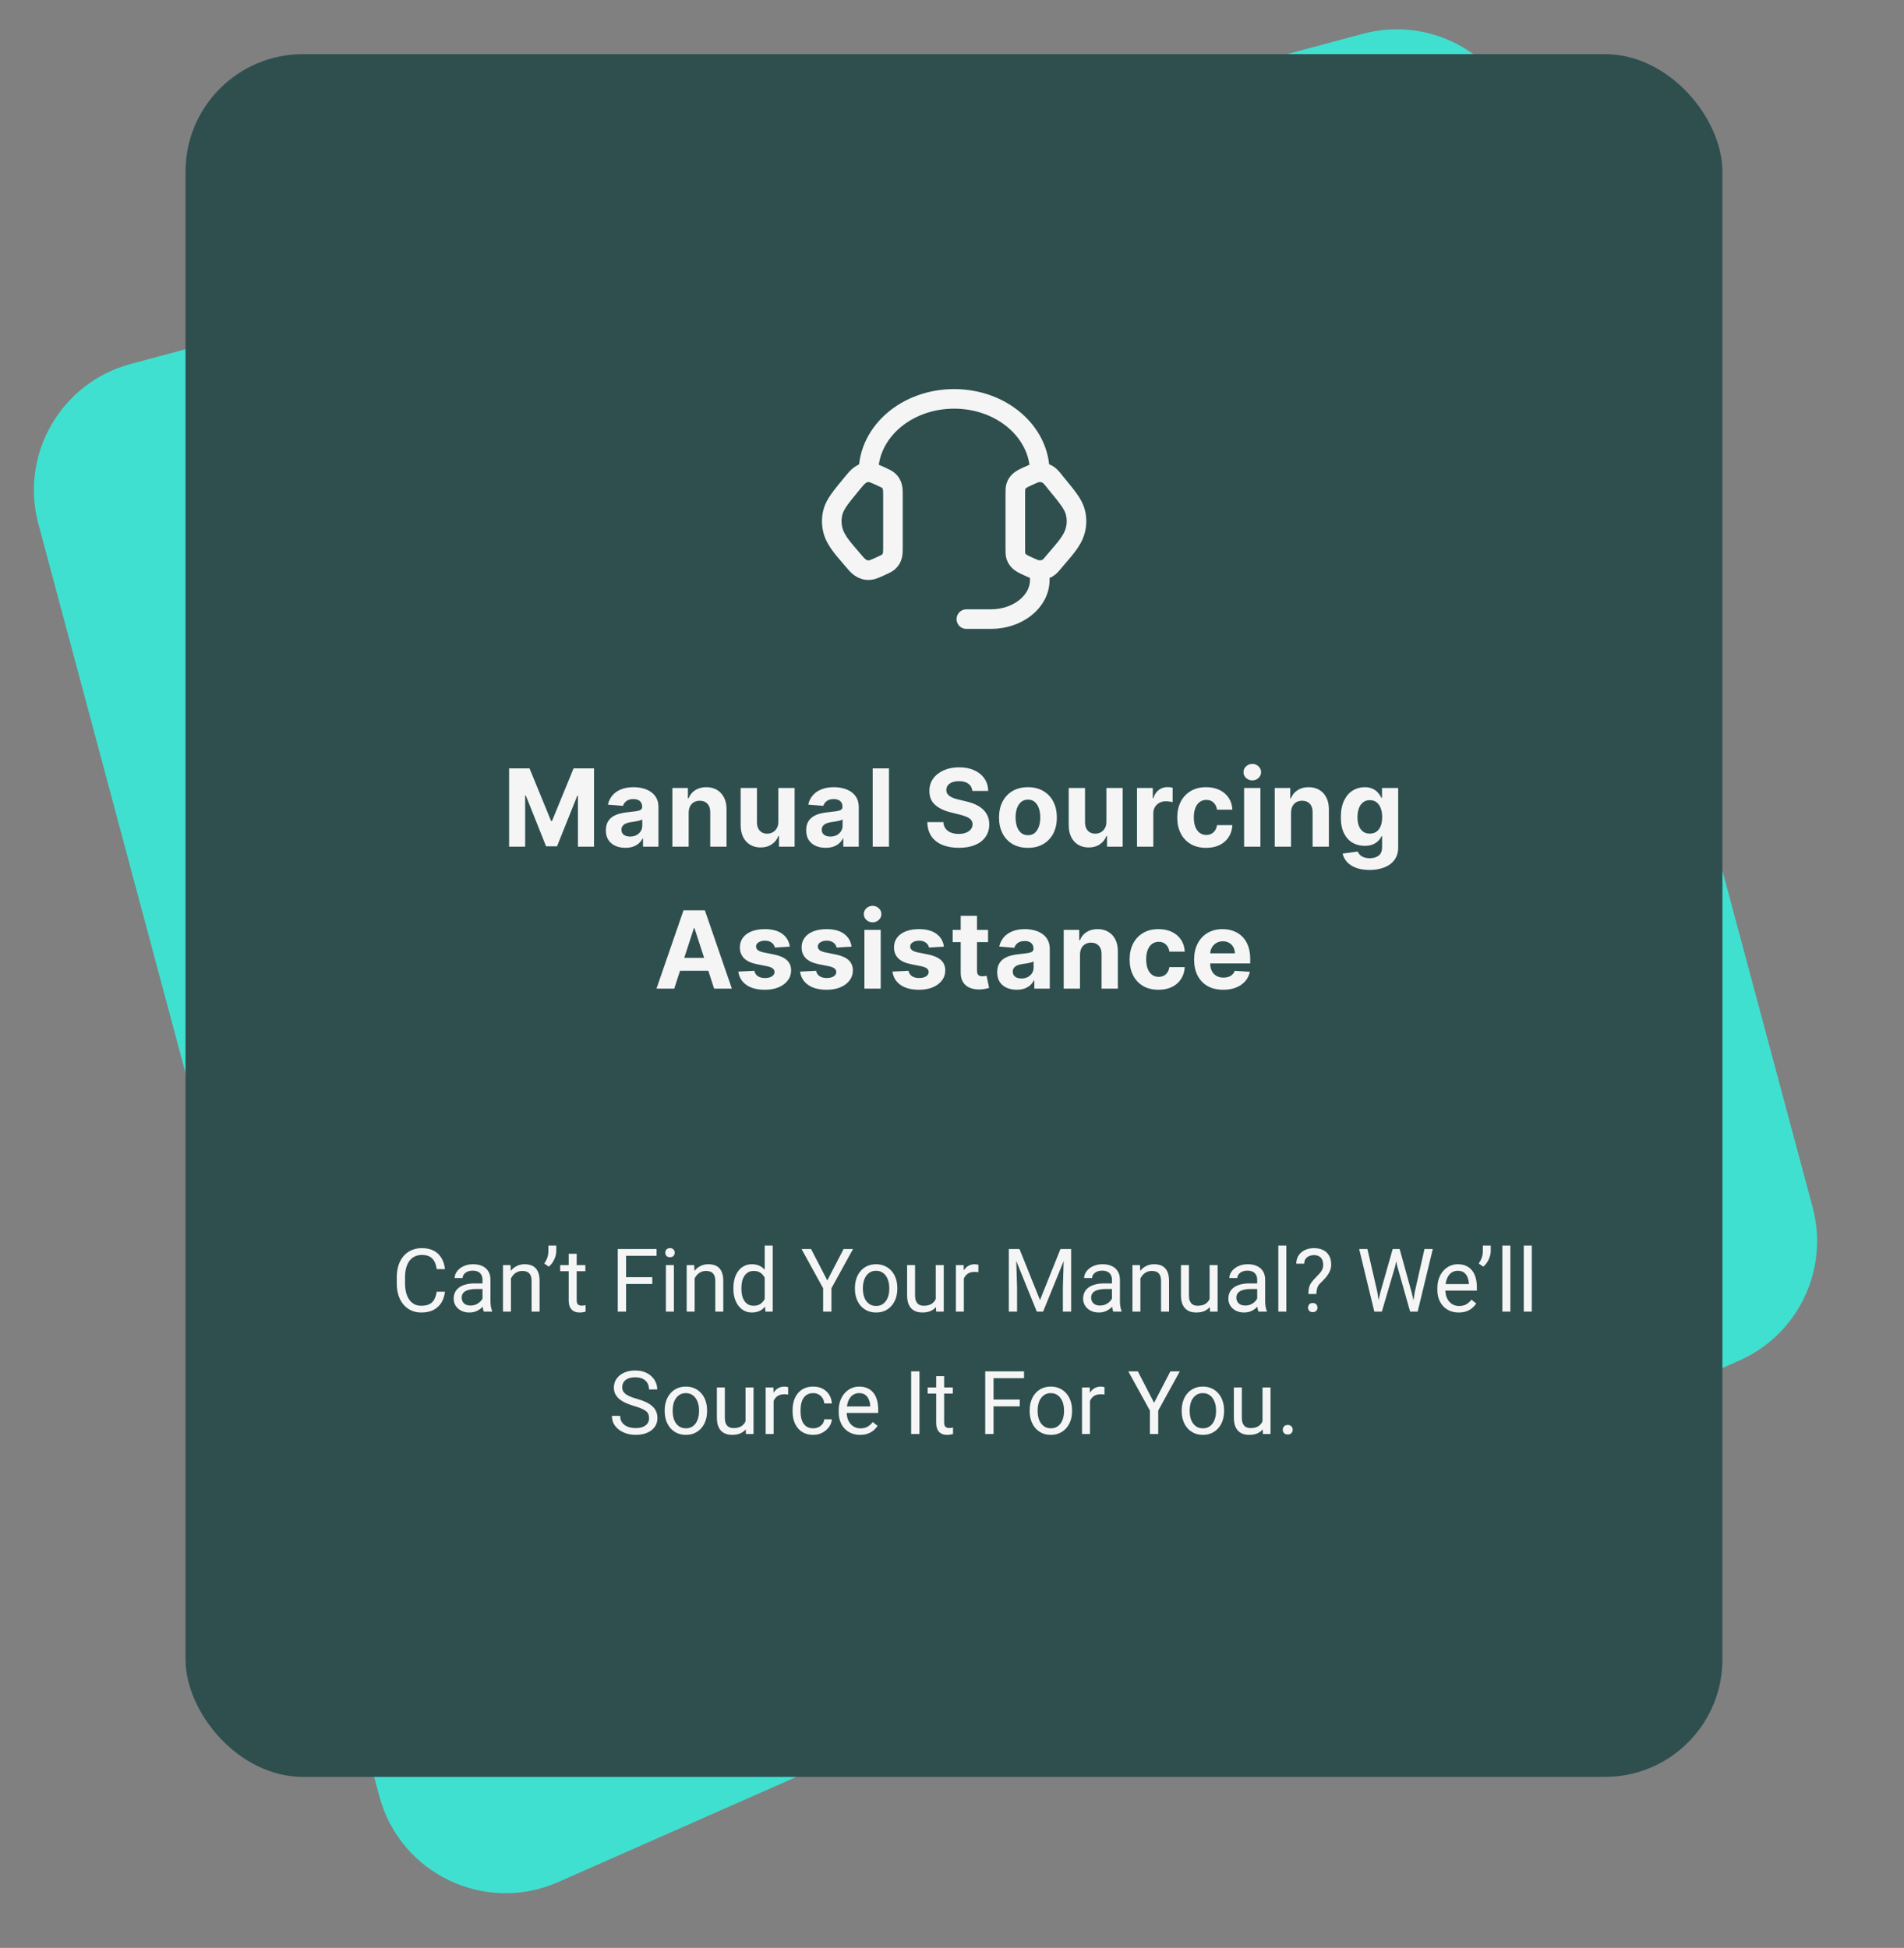 <svg width="389" height="398" viewBox="0 0 389 398" fill="none" xmlns="http://www.w3.org/2000/svg">
<rect x="0" y="0" width="389" height="398" fill="#808080" stroke="none"/>
<path d="M7.84 107.042C4.026 92.808 12.473 78.177 26.707 74.364L278.463 6.906C292.696 3.092 307.327 11.539 311.141 25.773L370.335 246.686C373.74 259.394 367.374 272.686 355.34 278L114.059 384.546C99.086 391.158 81.744 382.854 77.508 367.044L7.84 107.042Z" fill="#40E0D0"/>
<rect x="37.902" y="11.063" width="314" height="352" rx="24" fill="#2F4F4F"/>
<path d="M207.435 101.012C207.435 100.147 207.435 99.715 207.565 99.33C207.942 98.21 208.94 97.777 209.94 97.322C211.06 96.81 211.62 96.555 212.177 96.51C212.807 96.46 213.44 96.595 213.98 96.897C214.695 97.297 215.195 98.062 215.705 98.682C218.062 101.547 219.242 102.98 219.672 104.557C220.022 105.832 220.022 107.167 219.672 108.44C219.045 110.745 217.057 112.675 215.585 114.465C214.832 115.377 214.455 115.835 213.98 116.102C213.43 116.407 212.803 116.542 212.177 116.49C211.62 116.445 211.06 116.19 209.937 115.677C208.937 115.222 207.942 114.79 207.565 113.67C207.435 113.285 207.435 112.852 207.435 111.987V101.012ZM182.435 101.012C182.435 99.922 182.405 98.945 181.525 98.18C181.205 97.902 180.78 97.71 179.932 97.322C178.81 96.812 178.25 96.555 177.692 96.51C176.025 96.375 175.127 97.515 174.167 98.685C171.807 101.547 170.627 102.98 170.195 104.56C169.847 105.831 169.847 107.172 170.195 108.442C170.825 110.745 172.815 112.677 174.285 114.465C175.212 115.59 176.1 116.617 177.692 116.49C178.25 116.445 178.81 116.19 179.932 115.677C180.782 115.292 181.205 115.097 181.525 114.82C182.405 114.055 182.435 113.077 182.435 111.99V101.012Z" stroke="#F5F5F5" stroke-width="4" stroke-linecap="round" stroke-linejoin="round"/>
<path d="M177.435 96.5C177.435 88.215 185.27 81.5 194.935 81.5C204.6 81.5 212.435 88.215 212.435 96.5M212.435 116.5V118.5C212.435 122.917 207.96 126.5 202.435 126.5H197.435" stroke="#F5F5F5" stroke-width="4" stroke-linecap="round" stroke-linejoin="round"/>
<path d="M104.014 157H108.186L112.592 167.75H112.78L117.186 157H121.358V173H118.077V162.586H117.944L113.803 172.922H111.569L107.428 162.547H107.295V173H104.014V157ZM127.768 173.227C127.003 173.227 126.32 173.094 125.721 172.828C125.123 172.557 124.649 172.159 124.3 171.633C123.956 171.102 123.784 170.44 123.784 169.648C123.784 168.982 123.906 168.422 124.151 167.969C124.396 167.516 124.729 167.151 125.151 166.875C125.573 166.599 126.052 166.391 126.589 166.25C127.13 166.109 127.698 166.01 128.292 165.953C128.99 165.88 129.552 165.812 129.979 165.75C130.406 165.682 130.716 165.583 130.909 165.453C131.102 165.323 131.198 165.13 131.198 164.875V164.828C131.198 164.333 131.042 163.951 130.729 163.68C130.422 163.409 129.985 163.273 129.417 163.273C128.818 163.273 128.341 163.406 127.987 163.672C127.633 163.932 127.399 164.26 127.284 164.656L124.206 164.406C124.362 163.677 124.669 163.047 125.128 162.516C125.586 161.979 126.177 161.568 126.901 161.281C127.63 160.99 128.474 160.844 129.432 160.844C130.099 160.844 130.737 160.922 131.346 161.078C131.961 161.234 132.505 161.477 132.979 161.805C133.458 162.133 133.836 162.555 134.112 163.07C134.388 163.581 134.526 164.193 134.526 164.906V173H131.37V171.336H131.276C131.083 171.711 130.826 172.042 130.503 172.328C130.18 172.609 129.792 172.831 129.339 172.992C128.886 173.148 128.362 173.227 127.768 173.227ZM128.721 170.93C129.211 170.93 129.643 170.833 130.018 170.641C130.393 170.443 130.688 170.177 130.901 169.844C131.115 169.51 131.221 169.133 131.221 168.711V167.438C131.117 167.505 130.974 167.568 130.792 167.625C130.615 167.677 130.414 167.727 130.19 167.773C129.966 167.815 129.742 167.854 129.518 167.891C129.294 167.922 129.091 167.951 128.909 167.977C128.518 168.034 128.177 168.125 127.886 168.25C127.594 168.375 127.367 168.544 127.206 168.758C127.044 168.966 126.964 169.227 126.964 169.539C126.964 169.992 127.128 170.339 127.456 170.578C127.789 170.812 128.211 170.93 128.721 170.93ZM140.7 166.063V173H137.372V161H140.544V163.117H140.685C140.95 162.419 141.396 161.867 142.021 161.461C142.646 161.049 143.403 160.844 144.294 160.844C145.127 160.844 145.854 161.026 146.474 161.391C147.094 161.755 147.575 162.276 147.919 162.953C148.263 163.625 148.435 164.427 148.435 165.359V173H145.107V165.953C145.112 165.219 144.924 164.646 144.544 164.234C144.164 163.818 143.64 163.609 142.974 163.609C142.526 163.609 142.13 163.706 141.786 163.898C141.448 164.091 141.182 164.372 140.989 164.742C140.802 165.107 140.706 165.547 140.7 166.063ZM159.017 167.891V161H162.345V173H159.15V170.82H159.025C158.754 171.523 158.304 172.089 157.673 172.516C157.048 172.943 156.285 173.156 155.384 173.156C154.582 173.156 153.876 172.974 153.267 172.609C152.658 172.245 152.181 171.727 151.837 171.055C151.499 170.383 151.327 169.578 151.322 168.641V161H154.65V168.047C154.655 168.755 154.845 169.315 155.22 169.727C155.595 170.138 156.098 170.344 156.728 170.344C157.129 170.344 157.504 170.253 157.853 170.07C158.202 169.883 158.483 169.607 158.697 169.242C158.916 168.878 159.022 168.427 159.017 167.891ZM168.693 173.227C167.928 173.227 167.245 173.094 166.646 172.828C166.047 172.557 165.573 172.159 165.224 171.633C164.881 171.102 164.709 170.44 164.709 169.648C164.709 168.982 164.831 168.422 165.076 167.969C165.321 167.516 165.654 167.151 166.076 166.875C166.498 166.599 166.977 166.391 167.513 166.25C168.055 166.109 168.623 166.01 169.217 165.953C169.915 165.88 170.477 165.812 170.904 165.75C171.331 165.682 171.641 165.583 171.834 165.453C172.027 165.323 172.123 165.13 172.123 164.875V164.828C172.123 164.333 171.967 163.951 171.654 163.68C171.347 163.409 170.909 163.273 170.342 163.273C169.743 163.273 169.266 163.406 168.912 163.672C168.558 163.932 168.323 164.26 168.209 164.656L165.131 164.406C165.287 163.677 165.594 163.047 166.053 162.516C166.511 161.979 167.102 161.568 167.826 161.281C168.555 160.99 169.399 160.844 170.357 160.844C171.024 160.844 171.662 160.922 172.271 161.078C172.886 161.234 173.43 161.477 173.904 161.805C174.383 162.133 174.761 162.555 175.037 163.07C175.313 163.581 175.451 164.193 175.451 164.906V173H172.295V171.336H172.201C172.008 171.711 171.75 172.042 171.428 172.328C171.105 172.609 170.717 172.831 170.263 172.992C169.81 173.148 169.287 173.227 168.693 173.227ZM169.646 170.93C170.136 170.93 170.568 170.833 170.943 170.641C171.318 170.443 171.612 170.177 171.826 169.844C172.04 169.51 172.146 169.133 172.146 168.711V167.438C172.042 167.505 171.899 167.568 171.717 167.625C171.54 167.677 171.339 167.727 171.115 167.773C170.891 167.815 170.667 167.854 170.443 167.891C170.219 167.922 170.016 167.951 169.834 167.977C169.443 168.034 169.102 168.125 168.81 168.25C168.519 168.375 168.292 168.544 168.131 168.758C167.969 168.966 167.888 169.227 167.888 169.539C167.888 169.992 168.053 170.339 168.381 170.578C168.714 170.812 169.136 170.93 169.646 170.93ZM181.625 157V173H178.297V157H181.625ZM198.653 161.602C198.591 160.971 198.322 160.482 197.848 160.133C197.375 159.784 196.731 159.609 195.919 159.609C195.367 159.609 194.901 159.687 194.52 159.844C194.14 159.995 193.848 160.206 193.645 160.477C193.447 160.747 193.348 161.055 193.348 161.398C193.338 161.685 193.398 161.935 193.528 162.148C193.664 162.362 193.848 162.547 194.083 162.703C194.317 162.854 194.588 162.987 194.895 163.102C195.203 163.211 195.531 163.305 195.88 163.383L197.317 163.727C198.015 163.883 198.656 164.091 199.239 164.352C199.822 164.612 200.328 164.932 200.755 165.312C201.182 165.693 201.513 166.141 201.747 166.656C201.986 167.172 202.109 167.763 202.114 168.43C202.109 169.409 201.859 170.258 201.364 170.977C200.875 171.69 200.166 172.245 199.239 172.641C198.317 173.031 197.205 173.227 195.903 173.227C194.611 173.227 193.486 173.029 192.528 172.633C191.575 172.237 190.83 171.651 190.294 170.875C189.763 170.094 189.484 169.128 189.458 167.977H192.731C192.768 168.513 192.921 168.961 193.192 169.32C193.468 169.674 193.835 169.943 194.294 170.125C194.757 170.302 195.281 170.391 195.864 170.391C196.437 170.391 196.934 170.307 197.356 170.141C197.783 169.974 198.114 169.742 198.348 169.445C198.583 169.148 198.7 168.807 198.7 168.422C198.7 168.062 198.593 167.76 198.38 167.516C198.171 167.271 197.864 167.062 197.458 166.891C197.057 166.719 196.565 166.562 195.981 166.422L194.239 165.984C192.89 165.656 191.825 165.143 191.044 164.445C190.263 163.747 189.875 162.807 189.88 161.625C189.875 160.656 190.132 159.81 190.653 159.086C191.179 158.362 191.901 157.797 192.817 157.391C193.734 156.984 194.776 156.781 195.942 156.781C197.13 156.781 198.166 156.984 199.052 157.391C199.942 157.797 200.635 158.362 201.13 159.086C201.625 159.81 201.88 160.648 201.895 161.602H198.653ZM210.013 173.234C208.799 173.234 207.75 172.977 206.864 172.461C205.984 171.94 205.305 171.216 204.825 170.289C204.346 169.357 204.107 168.276 204.107 167.047C204.107 165.807 204.346 164.724 204.825 163.797C205.305 162.865 205.984 162.141 206.864 161.625C207.75 161.104 208.799 160.844 210.013 160.844C211.226 160.844 212.273 161.104 213.153 161.625C214.039 162.141 214.721 162.865 215.2 163.797C215.68 164.724 215.919 165.807 215.919 167.047C215.919 168.276 215.68 169.357 215.2 170.289C214.721 171.216 214.039 171.94 213.153 172.461C212.273 172.977 211.226 173.234 210.013 173.234ZM210.028 170.656C210.581 170.656 211.041 170.5 211.411 170.188C211.781 169.87 212.06 169.437 212.247 168.891C212.44 168.344 212.536 167.721 212.536 167.023C212.536 166.326 212.44 165.703 212.247 165.156C212.06 164.609 211.781 164.177 211.411 163.859C211.041 163.542 210.581 163.383 210.028 163.383C209.471 163.383 209.002 163.542 208.622 163.859C208.247 164.177 207.963 164.609 207.771 165.156C207.583 165.703 207.489 166.326 207.489 167.023C207.489 167.721 207.583 168.344 207.771 168.891C207.963 169.437 208.247 169.87 208.622 170.188C209.002 170.5 209.471 170.656 210.028 170.656ZM226.042 167.891V161H229.371V173H226.175V170.82H226.05C225.779 171.523 225.329 172.089 224.699 172.516C224.074 172.943 223.311 173.156 222.41 173.156C221.608 173.156 220.902 172.974 220.292 172.609C219.683 172.245 219.207 171.727 218.863 171.055C218.524 170.383 218.352 169.578 218.347 168.641V161H221.675V168.047C221.681 168.755 221.871 169.315 222.246 169.727C222.621 170.138 223.123 170.344 223.753 170.344C224.154 170.344 224.529 170.253 224.878 170.07C225.227 169.883 225.509 169.607 225.722 169.242C225.941 168.878 226.048 168.427 226.042 167.891ZM232.297 173V161H235.523V163.094H235.648C235.867 162.349 236.234 161.786 236.75 161.406C237.265 161.021 237.859 160.828 238.531 160.828C238.698 160.828 238.877 160.839 239.07 160.859C239.263 160.88 239.432 160.909 239.578 160.945V163.898C239.422 163.852 239.206 163.81 238.93 163.773C238.653 163.737 238.401 163.719 238.172 163.719C237.682 163.719 237.245 163.826 236.859 164.039C236.479 164.247 236.177 164.539 235.953 164.914C235.734 165.289 235.625 165.721 235.625 166.211V173H232.297ZM246.426 173.234C245.197 173.234 244.14 172.974 243.254 172.453C242.374 171.927 241.697 171.198 241.223 170.266C240.754 169.333 240.52 168.26 240.52 167.047C240.52 165.818 240.757 164.74 241.231 163.812C241.71 162.88 242.39 162.154 243.27 161.633C244.15 161.107 245.197 160.844 246.41 160.844C247.457 160.844 248.374 161.034 249.16 161.414C249.947 161.794 250.569 162.328 251.028 163.016C251.486 163.703 251.738 164.51 251.785 165.438H248.645C248.556 164.839 248.322 164.357 247.942 163.992C247.567 163.622 247.074 163.437 246.465 163.437C245.949 163.437 245.499 163.578 245.113 163.859C244.733 164.135 244.436 164.539 244.223 165.07C244.009 165.602 243.903 166.245 243.903 167C243.903 167.766 244.007 168.417 244.215 168.953C244.429 169.49 244.728 169.898 245.113 170.18C245.499 170.461 245.949 170.602 246.465 170.602C246.845 170.602 247.186 170.523 247.488 170.367C247.796 170.211 248.048 169.984 248.246 169.687C248.449 169.385 248.582 169.023 248.645 168.602H251.785C251.733 169.518 251.483 170.326 251.035 171.023C250.593 171.716 249.981 172.258 249.199 172.648C248.418 173.039 247.494 173.234 246.426 173.234ZM254.18 173V161H257.508V173H254.18ZM255.852 159.453C255.357 159.453 254.933 159.289 254.579 158.961C254.23 158.628 254.055 158.229 254.055 157.766C254.055 157.307 254.23 156.914 254.579 156.586C254.933 156.253 255.357 156.086 255.852 156.086C256.347 156.086 256.769 156.253 257.118 156.586C257.472 156.914 257.649 157.307 257.649 157.766C257.649 158.229 257.472 158.628 257.118 158.961C256.769 159.289 256.347 159.453 255.852 159.453ZM263.766 166.063V173H260.438V161H263.61V163.117H263.751C264.016 162.419 264.462 161.867 265.087 161.461C265.712 161.049 266.47 160.844 267.36 160.844C268.194 160.844 268.92 161.026 269.54 161.391C270.16 161.755 270.641 162.276 270.985 162.953C271.329 163.625 271.501 164.427 271.501 165.359V173H268.173V165.953C268.178 165.219 267.99 164.646 267.61 164.234C267.23 163.818 266.707 163.609 266.04 163.609C265.592 163.609 265.196 163.706 264.852 163.898C264.514 164.091 264.248 164.372 264.056 164.742C263.868 165.107 263.772 165.547 263.766 166.063ZM279.794 177.75C278.716 177.75 277.792 177.602 277.021 177.305C276.255 177.013 275.646 176.615 275.193 176.109C274.739 175.604 274.445 175.036 274.31 174.406L277.388 173.992C277.482 174.232 277.63 174.456 277.833 174.664C278.036 174.872 278.305 175.039 278.638 175.164C278.976 175.294 279.388 175.359 279.872 175.359C280.596 175.359 281.193 175.182 281.661 174.828C282.135 174.479 282.372 173.893 282.372 173.07V170.875H282.232C282.086 171.208 281.867 171.523 281.575 171.82C281.284 172.117 280.909 172.359 280.45 172.547C279.992 172.734 279.445 172.828 278.81 172.828C277.909 172.828 277.088 172.62 276.349 172.203C275.614 171.781 275.029 171.138 274.591 170.273C274.159 169.404 273.943 168.305 273.943 166.977C273.943 165.617 274.164 164.482 274.607 163.57C275.049 162.659 275.638 161.977 276.372 161.523C277.112 161.07 277.922 160.844 278.802 160.844C279.474 160.844 280.036 160.958 280.489 161.188C280.943 161.411 281.307 161.693 281.583 162.031C281.864 162.365 282.081 162.693 282.232 163.016H282.357V161H285.661V173.117C285.661 174.138 285.411 174.992 284.911 175.68C284.411 176.367 283.719 176.883 282.833 177.227C281.953 177.576 280.94 177.75 279.794 177.75ZM279.864 170.328C280.401 170.328 280.854 170.195 281.224 169.93C281.599 169.659 281.885 169.273 282.083 168.773C282.286 168.268 282.388 167.664 282.388 166.961C282.388 166.258 282.289 165.648 282.091 165.133C281.893 164.612 281.607 164.208 281.232 163.922C280.857 163.635 280.401 163.492 279.864 163.492C279.318 163.492 278.857 163.641 278.482 163.937C278.107 164.229 277.823 164.635 277.63 165.156C277.437 165.677 277.341 166.279 277.341 166.961C277.341 167.654 277.437 168.253 277.63 168.758C277.828 169.258 278.112 169.646 278.482 169.922C278.857 170.193 279.318 170.328 279.864 170.328ZM137.749 202H134.124L139.648 186H144.007L149.523 202H145.898L141.89 189.656H141.765L137.749 202ZM137.523 195.711H146.085V198.352H137.523V195.711ZM161.355 193.422L158.308 193.609C158.256 193.349 158.144 193.115 157.972 192.906C157.801 192.693 157.574 192.523 157.293 192.398C157.017 192.268 156.686 192.203 156.301 192.203C155.785 192.203 155.35 192.312 154.996 192.531C154.642 192.745 154.465 193.031 154.465 193.391C154.465 193.677 154.579 193.919 154.808 194.117C155.038 194.315 155.431 194.474 155.988 194.594L158.16 195.031C159.327 195.271 160.196 195.656 160.769 196.187C161.342 196.719 161.629 197.417 161.629 198.281C161.629 199.068 161.397 199.758 160.933 200.352C160.475 200.945 159.845 201.409 159.043 201.742C158.246 202.07 157.327 202.234 156.285 202.234C154.696 202.234 153.431 201.904 152.488 201.242C151.551 200.576 151.001 199.669 150.84 198.523L154.113 198.352C154.212 198.836 154.452 199.206 154.832 199.461C155.212 199.711 155.699 199.836 156.293 199.836C156.876 199.836 157.345 199.724 157.699 199.5C158.058 199.271 158.241 198.977 158.246 198.617C158.241 198.315 158.113 198.068 157.863 197.875C157.613 197.677 157.228 197.526 156.707 197.422L154.629 197.008C153.457 196.773 152.584 196.367 152.012 195.789C151.444 195.211 151.16 194.474 151.16 193.578C151.16 192.807 151.368 192.143 151.785 191.586C152.207 191.029 152.798 190.599 153.558 190.297C154.324 189.995 155.22 189.844 156.246 189.844C157.762 189.844 158.954 190.164 159.824 190.805C160.699 191.445 161.209 192.318 161.355 193.422ZM173.973 193.422L170.926 193.609C170.874 193.349 170.762 193.115 170.59 192.906C170.418 192.693 170.192 192.523 169.91 192.398C169.634 192.268 169.304 192.203 168.918 192.203C168.402 192.203 167.968 192.312 167.613 192.531C167.259 192.745 167.082 193.031 167.082 193.391C167.082 193.677 167.197 193.919 167.426 194.117C167.655 194.315 168.048 194.474 168.606 194.594L170.777 195.031C171.944 195.271 172.814 195.656 173.387 196.187C173.96 196.719 174.246 197.417 174.246 198.281C174.246 199.068 174.014 199.758 173.551 200.352C173.093 200.945 172.462 201.409 171.66 201.742C170.863 202.07 169.944 202.234 168.902 202.234C167.314 202.234 166.048 201.904 165.106 201.242C164.168 200.576 163.619 199.669 163.457 198.523L166.731 198.352C166.83 198.836 167.069 199.206 167.449 199.461C167.83 199.711 168.317 199.836 168.91 199.836C169.494 199.836 169.962 199.724 170.317 199.5C170.676 199.271 170.858 198.977 170.863 198.617C170.858 198.315 170.731 198.068 170.481 197.875C170.231 197.677 169.845 197.526 169.324 197.422L167.246 197.008C166.074 196.773 165.202 196.367 164.629 195.789C164.061 195.211 163.777 194.474 163.777 193.578C163.777 192.807 163.986 192.143 164.402 191.586C164.824 191.029 165.416 190.599 166.176 190.297C166.942 189.995 167.837 189.844 168.863 189.844C170.379 189.844 171.572 190.164 172.442 190.805C173.317 191.445 173.827 192.318 173.973 193.422ZM176.606 202V190H179.934V202H176.606ZM178.278 188.453C177.783 188.453 177.359 188.289 177.004 187.961C176.655 187.628 176.481 187.229 176.481 186.766C176.481 186.307 176.655 185.914 177.004 185.586C177.359 185.253 177.783 185.086 178.278 185.086C178.773 185.086 179.194 185.253 179.543 185.586C179.898 185.914 180.075 186.307 180.075 186.766C180.075 187.229 179.898 187.628 179.543 187.961C179.194 188.289 178.773 188.453 178.278 188.453ZM192.848 193.422L189.802 193.609C189.75 193.349 189.638 193.115 189.466 192.906C189.294 192.693 189.067 192.523 188.786 192.398C188.51 192.268 188.179 192.203 187.794 192.203C187.278 192.203 186.843 192.312 186.489 192.531C186.135 192.745 185.958 193.031 185.958 193.391C185.958 193.677 186.072 193.919 186.302 194.117C186.531 194.315 186.924 194.474 187.481 194.594L189.653 195.031C190.82 195.271 191.69 195.656 192.263 196.187C192.835 196.719 193.122 197.417 193.122 198.281C193.122 199.068 192.89 199.758 192.427 200.352C191.968 200.945 191.338 201.409 190.536 201.742C189.739 202.07 188.82 202.234 187.778 202.234C186.19 202.234 184.924 201.904 183.981 201.242C183.044 200.576 182.494 199.669 182.333 198.523L185.606 198.352C185.705 198.836 185.945 199.206 186.325 199.461C186.705 199.711 187.192 199.836 187.786 199.836C188.369 199.836 188.838 199.724 189.192 199.5C189.552 199.271 189.734 198.977 189.739 198.617C189.734 198.315 189.606 198.068 189.356 197.875C189.106 197.677 188.721 197.526 188.2 197.422L186.122 197.008C184.95 196.773 184.078 196.367 183.505 195.789C182.937 195.211 182.653 194.474 182.653 193.578C182.653 192.807 182.861 192.143 183.278 191.586C183.7 191.029 184.291 190.599 185.052 190.297C185.817 189.995 186.713 189.844 187.739 189.844C189.255 189.844 190.447 190.164 191.317 190.805C192.192 191.445 192.703 192.318 192.848 193.422ZM201.864 190V192.5H194.638V190H201.864ZM196.278 187.125H199.607V198.312C199.607 198.62 199.653 198.859 199.747 199.031C199.841 199.198 199.971 199.315 200.138 199.383C200.31 199.451 200.508 199.484 200.732 199.484C200.888 199.484 201.044 199.471 201.2 199.445C201.357 199.414 201.476 199.391 201.56 199.375L202.083 201.852C201.916 201.904 201.682 201.964 201.38 202.031C201.078 202.104 200.711 202.148 200.278 202.164C199.476 202.195 198.773 202.089 198.169 201.844C197.57 201.599 197.104 201.219 196.771 200.703C196.437 200.187 196.273 199.536 196.278 198.75V187.125ZM207.718 202.227C206.953 202.227 206.27 202.094 205.671 201.828C205.072 201.557 204.598 201.159 204.25 200.633C203.906 200.102 203.734 199.44 203.734 198.648C203.734 197.982 203.856 197.422 204.101 196.969C204.346 196.516 204.679 196.151 205.101 195.875C205.523 195.599 206.002 195.391 206.539 195.25C207.08 195.109 207.648 195.01 208.242 194.953C208.94 194.88 209.502 194.812 209.929 194.75C210.356 194.682 210.666 194.583 210.859 194.453C211.052 194.323 211.148 194.13 211.148 193.875V193.828C211.148 193.333 210.992 192.951 210.679 192.68C210.372 192.409 209.934 192.273 209.367 192.273C208.768 192.273 208.291 192.406 207.937 192.672C207.583 192.932 207.348 193.26 207.234 193.656L204.156 193.406C204.312 192.677 204.619 192.047 205.078 191.516C205.536 190.979 206.127 190.568 206.851 190.281C207.58 189.99 208.424 189.844 209.382 189.844C210.049 189.844 210.687 189.922 211.296 190.078C211.911 190.234 212.455 190.477 212.929 190.805C213.408 191.133 213.786 191.555 214.062 192.07C214.338 192.581 214.476 193.193 214.476 193.906V202H211.32V200.336H211.226C211.033 200.711 210.776 201.042 210.453 201.328C210.13 201.609 209.742 201.831 209.289 201.992C208.835 202.148 208.312 202.227 207.718 202.227ZM208.671 199.93C209.161 199.93 209.593 199.833 209.968 199.641C210.343 199.443 210.638 199.177 210.851 198.844C211.065 198.51 211.171 198.133 211.171 197.711V196.438C211.067 196.505 210.924 196.568 210.742 196.625C210.565 196.677 210.364 196.727 210.14 196.773C209.916 196.815 209.692 196.854 209.468 196.891C209.244 196.922 209.041 196.951 208.859 196.977C208.468 197.034 208.127 197.125 207.835 197.25C207.544 197.375 207.317 197.544 207.156 197.758C206.994 197.966 206.914 198.227 206.914 198.539C206.914 198.992 207.078 199.339 207.406 199.578C207.739 199.812 208.161 199.93 208.671 199.93ZM220.65 195.063V202H217.322V190H220.494V192.117H220.635C220.9 191.419 221.346 190.867 221.971 190.461C222.596 190.049 223.353 189.844 224.244 189.844C225.077 189.844 225.804 190.026 226.424 190.391C227.043 190.755 227.525 191.276 227.869 191.953C228.213 192.625 228.385 193.427 228.385 194.359V202H225.056V194.953C225.062 194.219 224.874 193.646 224.494 193.234C224.114 192.818 223.59 192.609 222.924 192.609C222.476 192.609 222.08 192.706 221.736 192.898C221.398 193.091 221.132 193.372 220.939 193.742C220.752 194.107 220.655 194.547 220.65 195.063ZM236.694 202.234C235.464 202.234 234.407 201.974 233.522 201.453C232.641 200.927 231.964 200.198 231.49 199.266C231.022 198.333 230.787 197.26 230.787 196.047C230.787 194.818 231.024 193.74 231.498 192.812C231.977 191.88 232.657 191.154 233.537 190.633C234.417 190.107 235.464 189.844 236.678 189.844C237.725 189.844 238.641 190.034 239.428 190.414C240.214 190.794 240.837 191.328 241.295 192.016C241.753 192.703 242.006 193.51 242.053 194.438H238.912C238.824 193.839 238.589 193.357 238.209 192.992C237.834 192.622 237.342 192.437 236.733 192.437C236.217 192.437 235.766 192.578 235.381 192.859C235.001 193.135 234.704 193.539 234.49 194.07C234.277 194.602 234.17 195.245 234.17 196C234.17 196.766 234.274 197.417 234.483 197.953C234.696 198.49 234.996 198.898 235.381 199.18C235.766 199.461 236.217 199.602 236.733 199.602C237.113 199.602 237.454 199.523 237.756 199.367C238.063 199.211 238.316 198.984 238.514 198.687C238.717 198.385 238.85 198.023 238.912 197.602H242.053C242.001 198.518 241.751 199.326 241.303 200.023C240.86 200.716 240.248 201.258 239.467 201.648C238.686 202.039 237.761 202.234 236.694 202.234ZM249.917 202.234C248.682 202.234 247.62 201.984 246.729 201.484C245.844 200.979 245.161 200.266 244.682 199.344C244.203 198.417 243.963 197.32 243.963 196.055C243.963 194.82 244.203 193.737 244.682 192.805C245.161 191.872 245.836 191.146 246.706 190.625C247.581 190.104 248.607 189.844 249.784 189.844C250.575 189.844 251.312 189.971 251.995 190.227C252.682 190.477 253.281 190.854 253.792 191.359C254.307 191.865 254.708 192.5 254.995 193.266C255.281 194.026 255.424 194.917 255.424 195.937V196.852H245.292V194.789H252.292C252.292 194.31 252.187 193.885 251.979 193.516C251.771 193.146 251.482 192.857 251.112 192.648C250.747 192.435 250.323 192.328 249.838 192.328C249.333 192.328 248.885 192.445 248.495 192.68C248.109 192.909 247.807 193.219 247.588 193.609C247.37 193.995 247.258 194.424 247.252 194.898V196.859C247.252 197.453 247.362 197.966 247.581 198.398C247.805 198.831 248.12 199.164 248.526 199.398C248.932 199.633 249.414 199.75 249.971 199.75C250.341 199.75 250.68 199.698 250.987 199.594C251.294 199.49 251.557 199.333 251.776 199.125C251.995 198.917 252.161 198.661 252.276 198.359L255.354 198.562C255.198 199.302 254.877 199.948 254.393 200.5C253.914 201.047 253.294 201.474 252.534 201.781C251.778 202.083 250.906 202.234 249.917 202.234Z" fill="#F5F5F5"/>
<path d="M89.22 263.931H90.907C90.819 264.739 90.588 265.463 90.213 266.102C89.838 266.74 89.308 267.247 88.622 267.622C87.936 267.991 87.081 268.176 86.056 268.176C85.306 268.176 84.623 268.035 84.008 267.754C83.398 267.473 82.874 267.074 82.435 266.559C81.995 266.037 81.655 265.413 81.415 264.687C81.181 263.954 81.064 263.14 81.064 262.243V260.969C81.064 260.072 81.181 259.261 81.415 258.534C81.655 257.802 81.998 257.175 82.443 256.653C82.894 256.132 83.436 255.73 84.069 255.449C84.702 255.168 85.414 255.027 86.205 255.027C87.172 255.027 87.989 255.209 88.657 255.572C89.325 255.936 89.844 256.439 90.213 257.084C90.588 257.723 90.819 258.464 90.907 259.308H89.22C89.138 258.71 88.985 258.197 88.763 257.77C88.54 257.336 88.224 257.002 87.814 256.768C87.403 256.533 86.867 256.416 86.205 256.416C85.637 256.416 85.136 256.524 84.702 256.741C84.274 256.958 83.914 257.266 83.621 257.664C83.334 258.062 83.117 258.54 82.971 259.097C82.824 259.653 82.751 260.271 82.751 260.951V262.243C82.751 262.87 82.815 263.459 82.944 264.01C83.079 264.561 83.281 265.044 83.551 265.46C83.82 265.876 84.163 266.204 84.579 266.444C84.995 266.679 85.487 266.796 86.056 266.796C86.776 266.796 87.351 266.682 87.778 266.453C88.206 266.225 88.528 265.896 88.745 265.469C88.968 265.041 89.126 264.528 89.22 263.931ZM98.58 266.374V261.479C98.58 261.104 98.504 260.778 98.352 260.503C98.205 260.222 97.982 260.005 97.684 259.853C97.385 259.7 97.016 259.624 96.576 259.624C96.166 259.624 95.806 259.694 95.495 259.835C95.19 259.976 94.95 260.16 94.774 260.389C94.605 260.617 94.519 260.863 94.519 261.127H92.894C92.894 260.787 92.981 260.45 93.157 260.116C93.333 259.782 93.585 259.48 93.913 259.211C94.247 258.936 94.645 258.719 95.108 258.561C95.577 258.396 96.099 258.314 96.673 258.314C97.364 258.314 97.974 258.432 98.501 258.666C99.034 258.9 99.45 259.255 99.749 259.729C100.054 260.198 100.206 260.787 100.206 261.496V265.926C100.206 266.242 100.232 266.579 100.285 266.937C100.344 267.294 100.429 267.602 100.54 267.859V268H98.844C98.762 267.812 98.697 267.563 98.65 267.253C98.603 266.937 98.58 266.644 98.58 266.374ZM98.861 262.234L98.879 263.377H97.235C96.772 263.377 96.359 263.415 95.996 263.491C95.633 263.562 95.328 263.67 95.082 263.816C94.836 263.963 94.648 264.147 94.519 264.37C94.391 264.587 94.326 264.842 94.326 265.135C94.326 265.434 94.394 265.706 94.528 265.952C94.663 266.198 94.865 266.395 95.135 266.541C95.41 266.682 95.747 266.752 96.145 266.752C96.644 266.752 97.083 266.646 97.464 266.436C97.845 266.225 98.147 265.967 98.369 265.662C98.598 265.357 98.721 265.062 98.738 264.774L99.433 265.557C99.392 265.803 99.28 266.075 99.099 266.374C98.917 266.673 98.674 266.96 98.369 267.235C98.07 267.505 97.713 267.73 97.297 267.912C96.887 268.088 96.424 268.176 95.908 268.176C95.264 268.176 94.698 268.05 94.212 267.798C93.731 267.546 93.356 267.209 93.087 266.787C92.823 266.359 92.691 265.882 92.691 265.354C92.691 264.845 92.791 264.396 92.99 264.01C93.189 263.617 93.477 263.292 93.852 263.034C94.227 262.771 94.678 262.571 95.205 262.437C95.732 262.302 96.321 262.234 96.972 262.234H98.861ZM104.39 260.521V268H102.764V258.49H104.302L104.39 260.521ZM104.003 262.885L103.326 262.858C103.332 262.208 103.429 261.607 103.616 261.057C103.804 260.5 104.067 260.017 104.407 259.606C104.747 259.196 105.151 258.88 105.62 258.657C106.095 258.429 106.619 258.314 107.193 258.314C107.662 258.314 108.084 258.379 108.459 258.508C108.834 258.631 109.153 258.83 109.417 259.105C109.687 259.381 109.892 259.738 110.032 260.178C110.173 260.611 110.243 261.142 110.243 261.769V268H108.608V261.751C108.608 261.253 108.535 260.854 108.389 260.556C108.242 260.251 108.028 260.031 107.747 259.896C107.466 259.756 107.12 259.686 106.71 259.686C106.306 259.686 105.937 259.771 105.603 259.94C105.274 260.11 104.99 260.345 104.75 260.644C104.516 260.942 104.331 261.285 104.196 261.672C104.067 262.053 104.003 262.457 104.003 262.885ZM113.653 254.5V255.625C113.653 255.977 113.592 256.349 113.469 256.741C113.352 257.128 113.179 257.503 112.95 257.866C112.722 258.224 112.446 258.537 112.124 258.807L111.192 258.165C111.468 257.778 111.676 257.383 111.816 256.979C111.963 256.568 112.036 256.126 112.036 255.651V254.5H113.653ZM119.595 258.49V259.738H114.453V258.49H119.595ZM116.193 256.179H117.819V265.645C117.819 265.967 117.869 266.21 117.969 266.374C118.068 266.538 118.197 266.646 118.355 266.699C118.514 266.752 118.684 266.778 118.865 266.778C119 266.778 119.141 266.767 119.287 266.743C119.439 266.714 119.554 266.69 119.63 266.673L119.639 268C119.51 268.041 119.34 268.079 119.129 268.114C118.924 268.155 118.675 268.176 118.382 268.176C117.983 268.176 117.617 268.097 117.283 267.938C116.949 267.78 116.683 267.517 116.483 267.147C116.29 266.772 116.193 266.269 116.193 265.636V256.179ZM127.909 255.203V268H126.213V255.203H127.909ZM133.271 260.96V262.349H127.54V260.96H133.271ZM134.141 255.203V256.592H127.54V255.203H134.141ZM137.683 258.49V268H136.048V258.49H137.683ZM135.925 255.968C135.925 255.704 136.004 255.481 136.162 255.3C136.326 255.118 136.566 255.027 136.883 255.027C137.193 255.027 137.431 255.118 137.595 255.3C137.765 255.481 137.85 255.704 137.85 255.968C137.85 256.22 137.765 256.437 137.595 256.618C137.431 256.794 137.193 256.882 136.883 256.882C136.566 256.882 136.326 256.794 136.162 256.618C136.004 256.437 135.925 256.22 135.925 255.968ZM141.919 260.521V268H140.293V258.49H141.831L141.919 260.521ZM141.532 262.885L140.855 262.858C140.861 262.208 140.958 261.607 141.146 261.057C141.333 260.5 141.597 260.017 141.937 259.606C142.276 259.196 142.681 258.88 143.149 258.657C143.624 258.429 144.148 258.314 144.723 258.314C145.191 258.314 145.613 258.379 145.988 258.508C146.363 258.631 146.683 258.83 146.946 259.105C147.216 259.381 147.421 259.738 147.562 260.178C147.702 260.611 147.772 261.142 147.772 261.769V268H146.138V261.751C146.138 261.253 146.064 260.854 145.918 260.556C145.771 260.251 145.558 260.031 145.276 259.896C144.995 259.756 144.649 259.686 144.239 259.686C143.835 259.686 143.466 259.771 143.132 259.94C142.804 260.11 142.52 260.345 142.279 260.644C142.045 260.942 141.86 261.285 141.726 261.672C141.597 262.053 141.532 262.457 141.532 262.885ZM156.236 266.154V254.5H157.871V268H156.377L156.236 266.154ZM149.838 263.351V263.166C149.838 262.439 149.926 261.78 150.102 261.188C150.283 260.591 150.538 260.078 150.866 259.65C151.2 259.223 151.596 258.895 152.053 258.666C152.516 258.432 153.031 258.314 153.6 258.314C154.197 258.314 154.719 258.42 155.164 258.631C155.615 258.836 155.996 259.138 156.307 259.536C156.623 259.929 156.872 260.403 157.054 260.96C157.235 261.517 157.361 262.146 157.432 262.85V263.658C157.367 264.355 157.241 264.982 157.054 265.539C156.872 266.096 156.623 266.57 156.307 266.963C155.996 267.355 155.615 267.657 155.164 267.868C154.713 268.073 154.186 268.176 153.582 268.176C153.025 268.176 152.516 268.056 152.053 267.815C151.596 267.575 151.2 267.238 150.866 266.805C150.538 266.371 150.283 265.861 150.102 265.275C149.926 264.684 149.838 264.042 149.838 263.351ZM151.473 263.166V263.351C151.473 263.825 151.52 264.271 151.613 264.687C151.713 265.103 151.865 265.469 152.07 265.785C152.275 266.102 152.536 266.351 152.853 266.532C153.169 266.708 153.547 266.796 153.986 266.796C154.525 266.796 154.968 266.682 155.313 266.453C155.665 266.225 155.946 265.923 156.157 265.548C156.368 265.173 156.532 264.766 156.649 264.326V262.208C156.579 261.886 156.477 261.575 156.342 261.276C156.213 260.972 156.043 260.702 155.832 260.468C155.627 260.228 155.372 260.037 155.067 259.896C154.769 259.756 154.414 259.686 154.004 259.686C153.559 259.686 153.175 259.779 152.853 259.967C152.536 260.148 152.275 260.4 152.07 260.723C151.865 261.039 151.713 261.408 151.613 261.83C151.52 262.246 151.473 262.691 151.473 263.166ZM165.702 255.203L169.024 261.628L172.355 255.203H174.28L169.868 263.219V268H168.172V263.219L163.76 255.203H165.702ZM174.667 263.351V263.148C174.667 262.463 174.767 261.827 174.966 261.241C175.165 260.649 175.452 260.137 175.827 259.703C176.202 259.264 176.656 258.924 177.189 258.684C177.723 258.438 178.32 258.314 178.982 258.314C179.65 258.314 180.251 258.438 180.784 258.684C181.323 258.924 181.78 259.264 182.155 259.703C182.536 260.137 182.826 260.649 183.025 261.241C183.225 261.827 183.324 262.463 183.324 263.148V263.351C183.324 264.036 183.225 264.672 183.025 265.258C182.826 265.844 182.536 266.356 182.155 266.796C181.78 267.229 181.326 267.569 180.793 267.815C180.266 268.056 179.668 268.176 179 268.176C178.332 268.176 177.731 268.056 177.198 267.815C176.665 267.569 176.208 267.229 175.827 266.796C175.452 266.356 175.165 265.844 174.966 265.258C174.767 264.672 174.667 264.036 174.667 263.351ZM176.293 263.148V263.351C176.293 263.825 176.349 264.273 176.46 264.695C176.571 265.111 176.738 265.48 176.961 265.803C177.189 266.125 177.474 266.38 177.813 266.567C178.153 266.749 178.549 266.84 179 266.84C179.445 266.84 179.835 266.749 180.169 266.567C180.509 266.38 180.79 266.125 181.013 265.803C181.235 265.48 181.402 265.111 181.514 264.695C181.631 264.273 181.689 263.825 181.689 263.351V263.148C181.689 262.68 181.631 262.237 181.514 261.821C181.402 261.399 181.232 261.027 181.004 260.705C180.781 260.377 180.5 260.119 180.16 259.932C179.826 259.744 179.434 259.65 178.982 259.65C178.537 259.65 178.145 259.744 177.805 259.932C177.471 260.119 177.189 260.377 176.961 260.705C176.738 261.027 176.571 261.399 176.46 261.821C176.349 262.237 176.293 262.68 176.293 263.148ZM191.182 265.803V258.49H192.816V268H191.261L191.182 265.803ZM191.489 263.799L192.166 263.781C192.166 264.414 192.099 265 191.964 265.539C191.835 266.072 191.624 266.535 191.331 266.928C191.038 267.32 190.654 267.628 190.18 267.851C189.705 268.067 189.128 268.176 188.448 268.176C187.985 268.176 187.561 268.108 187.174 267.974C186.793 267.839 186.465 267.631 186.189 267.35C185.914 267.068 185.7 266.702 185.548 266.251C185.401 265.8 185.328 265.258 185.328 264.625V258.49H186.954V264.643C186.954 265.07 187.001 265.425 187.095 265.706C187.194 265.981 187.326 266.201 187.49 266.365C187.66 266.523 187.848 266.635 188.053 266.699C188.264 266.764 188.48 266.796 188.703 266.796C189.395 266.796 189.942 266.664 190.347 266.4C190.751 266.131 191.041 265.771 191.217 265.319C191.398 264.862 191.489 264.355 191.489 263.799ZM196.921 259.984V268H195.295V258.49H196.877L196.921 259.984ZM199.892 258.438L199.883 259.949C199.748 259.92 199.619 259.902 199.496 259.896C199.379 259.885 199.244 259.879 199.092 259.879C198.717 259.879 198.386 259.938 198.099 260.055C197.812 260.172 197.568 260.336 197.369 260.547C197.17 260.758 197.012 261.01 196.895 261.303C196.783 261.59 196.71 261.906 196.675 262.252L196.218 262.516C196.218 261.941 196.273 261.402 196.385 260.898C196.502 260.395 196.681 259.949 196.921 259.562C197.161 259.17 197.466 258.865 197.835 258.648C198.21 258.426 198.655 258.314 199.171 258.314C199.288 258.314 199.423 258.329 199.575 258.358C199.728 258.382 199.833 258.408 199.892 258.438ZM206.642 255.203H208.285L212.478 265.636L216.661 255.203H218.313L213.11 268H211.827L206.642 255.203ZM206.105 255.203H207.556L207.793 263.008V268H206.105V255.203ZM217.391 255.203H218.841V268H217.153V263.008L217.391 255.203ZM227.182 266.374V261.479C227.182 261.104 227.105 260.778 226.953 260.503C226.807 260.222 226.584 260.005 226.285 259.853C225.986 259.7 225.617 259.624 225.178 259.624C224.768 259.624 224.407 259.694 224.097 259.835C223.792 259.976 223.552 260.16 223.376 260.389C223.206 260.617 223.121 260.863 223.121 261.127H221.495C221.495 260.787 221.583 260.45 221.759 260.116C221.935 259.782 222.187 259.48 222.515 259.211C222.849 258.936 223.247 258.719 223.71 258.561C224.179 258.396 224.7 258.314 225.274 258.314C225.966 258.314 226.575 258.432 227.103 258.666C227.636 258.9 228.052 259.255 228.351 259.729C228.655 260.198 228.808 260.787 228.808 261.496V265.926C228.808 266.242 228.834 266.579 228.887 266.937C228.945 267.294 229.03 267.602 229.142 267.859V268H227.445C227.363 267.812 227.299 267.563 227.252 267.253C227.205 266.937 227.182 266.644 227.182 266.374ZM227.463 262.234L227.48 263.377H225.837C225.374 263.377 224.961 263.415 224.598 263.491C224.234 263.562 223.93 263.67 223.684 263.816C223.438 263.963 223.25 264.147 223.121 264.37C222.992 264.587 222.928 264.842 222.928 265.135C222.928 265.434 222.995 265.706 223.13 265.952C223.265 266.198 223.467 266.395 223.736 266.541C224.012 266.682 224.349 266.752 224.747 266.752C225.245 266.752 225.685 266.646 226.065 266.436C226.446 266.225 226.748 265.967 226.971 265.662C227.199 265.357 227.322 265.062 227.34 264.774L228.034 265.557C227.993 265.803 227.882 266.075 227.7 266.374C227.519 266.673 227.275 266.96 226.971 267.235C226.672 267.505 226.314 267.73 225.898 267.912C225.488 268.088 225.025 268.176 224.51 268.176C223.865 268.176 223.3 268.05 222.813 267.798C222.333 267.546 221.958 267.209 221.688 266.787C221.425 266.359 221.293 265.882 221.293 265.354C221.293 264.845 221.393 264.396 221.592 264.01C221.791 263.617 222.078 263.292 222.453 263.034C222.828 262.771 223.279 262.571 223.807 262.437C224.334 262.302 224.923 262.234 225.573 262.234H227.463ZM232.991 260.521V268H231.365V258.49H232.903L232.991 260.521ZM232.604 262.885L231.928 262.858C231.934 262.208 232.03 261.607 232.218 261.057C232.405 260.5 232.669 260.017 233.009 259.606C233.349 259.196 233.753 258.88 234.222 258.657C234.696 258.429 235.221 258.314 235.795 258.314C236.264 258.314 236.686 258.379 237.061 258.508C237.436 258.631 237.755 258.83 238.019 259.105C238.288 259.381 238.493 259.738 238.634 260.178C238.774 260.611 238.845 261.142 238.845 261.769V268H237.21V261.751C237.21 261.253 237.137 260.854 236.99 260.556C236.844 260.251 236.63 260.031 236.349 259.896C236.067 259.756 235.722 259.686 235.312 259.686C234.907 259.686 234.538 259.771 234.204 259.94C233.876 260.11 233.592 260.345 233.352 260.644C233.117 260.942 232.933 261.285 232.798 261.672C232.669 262.053 232.604 262.457 232.604 262.885ZM247.133 265.803V258.49H248.768V268H247.212L247.133 265.803ZM247.44 263.799L248.117 263.781C248.117 264.414 248.05 265 247.915 265.539C247.786 266.072 247.575 266.535 247.282 266.928C246.989 267.32 246.605 267.628 246.131 267.851C245.656 268.067 245.079 268.176 244.399 268.176C243.937 268.176 243.512 268.108 243.125 267.974C242.744 267.839 242.416 267.631 242.141 267.35C241.865 267.068 241.651 266.702 241.499 266.251C241.353 265.8 241.279 265.258 241.279 264.625V258.49H242.905V264.643C242.905 265.07 242.952 265.425 243.046 265.706C243.146 265.981 243.277 266.201 243.441 266.365C243.611 266.523 243.799 266.635 244.004 266.699C244.215 266.764 244.432 266.796 244.654 266.796C245.346 266.796 245.894 266.664 246.298 266.4C246.702 266.131 246.992 265.771 247.168 265.319C247.35 264.862 247.44 264.355 247.44 263.799ZM256.854 266.374V261.479C256.854 261.104 256.777 260.778 256.625 260.503C256.479 260.222 256.256 260.005 255.957 259.853C255.658 259.7 255.289 259.624 254.85 259.624C254.439 259.624 254.079 259.694 253.769 259.835C253.464 259.976 253.224 260.16 253.048 260.389C252.878 260.617 252.793 260.863 252.793 261.127H251.167C251.167 260.787 251.255 260.45 251.431 260.116C251.606 259.782 251.858 259.48 252.187 259.211C252.521 258.936 252.919 258.719 253.382 258.561C253.851 258.396 254.372 258.314 254.946 258.314C255.638 258.314 256.247 258.432 256.774 258.666C257.308 258.9 257.724 259.255 258.022 259.729C258.327 260.198 258.479 260.787 258.479 261.496V265.926C258.479 266.242 258.506 266.579 258.559 266.937C258.617 267.294 258.702 267.602 258.813 267.859V268H257.117C257.035 267.812 256.971 267.563 256.924 267.253C256.877 266.937 256.854 266.644 256.854 266.374ZM257.135 262.234L257.152 263.377H255.509C255.046 263.377 254.633 263.415 254.27 263.491C253.906 263.562 253.602 263.67 253.355 263.816C253.109 263.963 252.922 264.147 252.793 264.37C252.664 264.587 252.6 264.842 252.6 265.135C252.6 265.434 252.667 265.706 252.802 265.952C252.937 266.198 253.139 266.395 253.408 266.541C253.684 266.682 254.021 266.752 254.419 266.752C254.917 266.752 255.356 266.646 255.737 266.436C256.118 266.225 256.42 265.967 256.643 265.662C256.871 265.357 256.994 265.062 257.012 264.774L257.706 265.557C257.665 265.803 257.554 266.075 257.372 266.374C257.19 266.673 256.947 266.96 256.643 267.235C256.344 267.505 255.986 267.73 255.57 267.912C255.16 268.088 254.697 268.176 254.182 268.176C253.537 268.176 252.972 268.05 252.485 267.798C252.005 267.546 251.63 267.209 251.36 266.787C251.097 266.359 250.965 265.882 250.965 265.354C250.965 264.845 251.064 264.396 251.264 264.01C251.463 263.617 251.75 263.292 252.125 263.034C252.5 262.771 252.951 262.571 253.479 262.437C254.006 262.302 254.595 262.234 255.245 262.234H257.135ZM262.804 254.5V268H261.169V254.5H262.804ZM268.947 264.396H267.312C267.318 263.834 267.368 263.374 267.462 263.017C267.562 262.653 267.723 262.322 267.945 262.023C268.168 261.725 268.464 261.385 268.833 261.004C269.103 260.729 269.349 260.471 269.571 260.23C269.8 259.984 269.984 259.721 270.125 259.439C270.266 259.152 270.336 258.81 270.336 258.411C270.336 258.007 270.263 257.658 270.116 257.365C269.976 257.072 269.765 256.847 269.483 256.688C269.208 256.53 268.865 256.451 268.455 256.451C268.115 256.451 267.793 256.513 267.488 256.636C267.184 256.759 266.938 256.949 266.75 257.207C266.562 257.459 266.466 257.79 266.46 258.2H264.834C264.846 257.538 265.01 256.97 265.326 256.495C265.648 256.021 266.082 255.657 266.627 255.405C267.172 255.153 267.781 255.027 268.455 255.027C269.199 255.027 269.832 255.162 270.354 255.432C270.881 255.701 271.282 256.088 271.558 256.592C271.833 257.09 271.971 257.682 271.971 258.367C271.971 258.895 271.862 259.381 271.646 259.826C271.435 260.266 271.162 260.679 270.828 261.065C270.494 261.452 270.14 261.821 269.765 262.173C269.442 262.472 269.226 262.809 269.114 263.184C269.003 263.559 268.947 263.963 268.947 264.396ZM267.242 267.183C267.242 266.919 267.324 266.696 267.488 266.515C267.652 266.333 267.89 266.242 268.2 266.242C268.517 266.242 268.757 266.333 268.921 266.515C269.085 266.696 269.167 266.919 269.167 267.183C269.167 267.435 269.085 267.651 268.921 267.833C268.757 268.015 268.517 268.105 268.2 268.105C267.89 268.105 267.652 268.015 267.488 267.833C267.324 267.651 267.242 267.435 267.242 267.183ZM281.999 264.133L284.539 255.203H285.77L285.058 258.675L282.324 268H281.103L281.999 264.133ZM279.371 255.203L281.393 263.957L281.999 268H280.786L277.684 255.203H279.371ZM289.057 263.948L291.034 255.203H292.73L289.637 268H288.424L289.057 263.948ZM285.954 255.203L288.424 264.133L289.32 268H288.099L285.462 258.675L284.741 255.203H285.954ZM298.03 268.176C297.368 268.176 296.768 268.064 296.229 267.842C295.695 267.613 295.235 267.294 294.849 266.884C294.468 266.474 294.175 265.987 293.97 265.425C293.765 264.862 293.662 264.247 293.662 263.579V263.21C293.662 262.437 293.776 261.748 294.005 261.145C294.233 260.535 294.544 260.02 294.937 259.598C295.329 259.176 295.774 258.856 296.272 258.64C296.771 258.423 297.286 258.314 297.819 258.314C298.499 258.314 299.085 258.432 299.577 258.666C300.075 258.9 300.482 259.229 300.799 259.65C301.115 260.066 301.35 260.559 301.502 261.127C301.654 261.689 301.73 262.305 301.73 262.973V263.702H294.629V262.375H300.104V262.252C300.081 261.83 299.993 261.42 299.841 261.021C299.694 260.623 299.46 260.295 299.138 260.037C298.815 259.779 298.376 259.65 297.819 259.65C297.45 259.65 297.11 259.729 296.8 259.888C296.489 260.04 296.223 260.269 296 260.573C295.777 260.878 295.604 261.25 295.481 261.689C295.358 262.129 295.297 262.636 295.297 263.21V263.579C295.297 264.03 295.358 264.455 295.481 264.854C295.61 265.246 295.795 265.592 296.035 265.891C296.281 266.189 296.577 266.424 296.923 266.594C297.274 266.764 297.673 266.849 298.118 266.849C298.692 266.849 299.179 266.731 299.577 266.497C299.976 266.263 300.324 265.949 300.623 265.557L301.607 266.339C301.402 266.649 301.142 266.945 300.825 267.227C300.509 267.508 300.119 267.736 299.656 267.912C299.199 268.088 298.657 268.176 298.03 268.176ZM304.569 254.5V255.625C304.569 255.977 304.508 256.349 304.385 256.741C304.268 257.128 304.095 257.503 303.866 257.866C303.638 258.224 303.362 258.537 303.04 258.807L302.108 258.165C302.384 257.778 302.592 257.383 302.732 256.979C302.879 256.568 302.952 256.126 302.952 255.651V254.5H304.569ZM308.577 254.5V268H306.942V254.5H308.577ZM312.954 254.5V268H311.319V254.5H312.954ZM132.611 289.766C132.611 289.467 132.564 289.203 132.471 288.975C132.383 288.74 132.225 288.529 131.996 288.342C131.773 288.154 131.463 287.976 131.064 287.806C130.672 287.636 130.174 287.463 129.57 287.287C128.938 287.1 128.366 286.892 127.856 286.663C127.347 286.429 126.91 286.162 126.547 285.863C126.184 285.564 125.905 285.222 125.712 284.835C125.519 284.448 125.422 284.006 125.422 283.508C125.422 283.01 125.524 282.55 125.729 282.128C125.935 281.706 126.228 281.34 126.608 281.029C126.995 280.713 127.455 280.467 127.988 280.291C128.521 280.115 129.116 280.027 129.772 280.027C130.733 280.027 131.548 280.212 132.216 280.581C132.89 280.944 133.402 281.422 133.754 282.014C134.105 282.6 134.281 283.227 134.281 283.895H132.594C132.594 283.414 132.491 282.989 132.286 282.62C132.081 282.245 131.771 281.952 131.354 281.741C130.938 281.524 130.411 281.416 129.772 281.416C129.169 281.416 128.671 281.507 128.278 281.688C127.886 281.87 127.593 282.116 127.399 282.427C127.212 282.737 127.118 283.092 127.118 283.49C127.118 283.76 127.174 284.006 127.285 284.229C127.402 284.445 127.581 284.647 127.821 284.835C128.067 285.022 128.378 285.195 128.753 285.354C129.134 285.512 129.588 285.664 130.115 285.811C130.842 286.016 131.469 286.244 131.996 286.496C132.523 286.748 132.957 287.032 133.297 287.349C133.643 287.659 133.897 288.014 134.062 288.412C134.231 288.805 134.316 289.25 134.316 289.748C134.316 290.27 134.211 290.741 134 291.163C133.789 291.585 133.487 291.945 133.095 292.244C132.702 292.543 132.23 292.774 131.68 292.938C131.135 293.097 130.525 293.176 129.852 293.176C129.26 293.176 128.677 293.094 128.103 292.93C127.534 292.766 127.016 292.52 126.547 292.191C126.084 291.863 125.712 291.459 125.431 290.979C125.155 290.492 125.018 289.93 125.018 289.291H126.705C126.705 289.73 126.79 290.108 126.96 290.425C127.13 290.735 127.361 290.993 127.654 291.198C127.953 291.403 128.29 291.556 128.665 291.655C129.046 291.749 129.441 291.796 129.852 291.796C130.443 291.796 130.944 291.714 131.354 291.55C131.765 291.386 132.075 291.151 132.286 290.847C132.503 290.542 132.611 290.182 132.611 289.766ZM135.802 288.351V288.148C135.802 287.463 135.901 286.827 136.101 286.241C136.3 285.649 136.587 285.137 136.962 284.703C137.337 284.264 137.791 283.924 138.324 283.684C138.857 283.438 139.455 283.314 140.117 283.314C140.785 283.314 141.386 283.438 141.919 283.684C142.458 283.924 142.915 284.264 143.29 284.703C143.671 285.137 143.961 285.649 144.16 286.241C144.359 286.827 144.459 287.463 144.459 288.148V288.351C144.459 289.036 144.359 289.672 144.16 290.258C143.961 290.844 143.671 291.356 143.29 291.796C142.915 292.229 142.461 292.569 141.928 292.815C141.4 293.056 140.803 293.176 140.135 293.176C139.467 293.176 138.866 293.056 138.333 292.815C137.8 292.569 137.343 292.229 136.962 291.796C136.587 291.356 136.3 290.844 136.101 290.258C135.901 289.672 135.802 289.036 135.802 288.351ZM137.428 288.148V288.351C137.428 288.825 137.483 289.273 137.595 289.695C137.706 290.111 137.873 290.48 138.096 290.803C138.324 291.125 138.608 291.38 138.948 291.567C139.288 291.749 139.684 291.84 140.135 291.84C140.58 291.84 140.97 291.749 141.304 291.567C141.644 291.38 141.925 291.125 142.147 290.803C142.37 290.48 142.537 290.111 142.648 289.695C142.766 289.273 142.824 288.825 142.824 288.351V288.148C142.824 287.68 142.766 287.237 142.648 286.821C142.537 286.399 142.367 286.027 142.139 285.705C141.916 285.377 141.635 285.119 141.295 284.932C140.961 284.744 140.568 284.65 140.117 284.65C139.672 284.65 139.279 284.744 138.939 284.932C138.605 285.119 138.324 285.377 138.096 285.705C137.873 286.027 137.706 286.399 137.595 286.821C137.483 287.237 137.428 287.68 137.428 288.148ZM152.316 290.803V283.49H153.951V293H152.396L152.316 290.803ZM152.624 288.799L153.301 288.781C153.301 289.414 153.233 290 153.099 290.539C152.97 291.072 152.759 291.535 152.466 291.928C152.173 292.32 151.789 292.628 151.314 292.851C150.84 293.067 150.263 293.176 149.583 293.176C149.12 293.176 148.695 293.108 148.309 292.974C147.928 292.839 147.6 292.631 147.324 292.35C147.049 292.068 146.835 291.702 146.683 291.251C146.536 290.8 146.463 290.258 146.463 289.625V283.49H148.089V289.643C148.089 290.07 148.136 290.425 148.229 290.706C148.329 290.981 148.461 291.201 148.625 291.365C148.795 291.523 148.982 291.635 149.188 291.699C149.398 291.764 149.615 291.796 149.838 291.796C150.529 291.796 151.077 291.664 151.481 291.4C151.886 291.131 152.176 290.771 152.352 290.319C152.533 289.862 152.624 289.355 152.624 288.799ZM158.056 284.984V293H156.43V283.49H158.012L158.056 284.984ZM161.026 283.438L161.018 284.949C160.883 284.92 160.754 284.902 160.631 284.896C160.514 284.885 160.379 284.879 160.227 284.879C159.852 284.879 159.521 284.938 159.233 285.055C158.946 285.172 158.703 285.336 158.504 285.547C158.305 285.758 158.146 286.01 158.029 286.303C157.918 286.59 157.845 286.906 157.81 287.252L157.353 287.516C157.353 286.941 157.408 286.402 157.52 285.898C157.637 285.395 157.815 284.949 158.056 284.562C158.296 284.17 158.601 283.865 158.97 283.648C159.345 283.426 159.79 283.314 160.306 283.314C160.423 283.314 160.558 283.329 160.71 283.358C160.862 283.382 160.968 283.408 161.026 283.438ZM166.159 291.84C166.546 291.84 166.903 291.761 167.231 291.603C167.56 291.444 167.829 291.228 168.04 290.952C168.251 290.671 168.371 290.352 168.4 289.994H169.947C169.918 290.557 169.728 291.081 169.376 291.567C169.03 292.048 168.576 292.438 168.014 292.736C167.451 293.029 166.833 293.176 166.159 293.176C165.444 293.176 164.82 293.05 164.287 292.798C163.76 292.546 163.32 292.2 162.969 291.761C162.623 291.321 162.362 290.817 162.187 290.249C162.017 289.675 161.932 289.068 161.932 288.43V288.061C161.932 287.422 162.017 286.818 162.187 286.25C162.362 285.676 162.623 285.169 162.969 284.729C163.32 284.29 163.76 283.944 164.287 283.692C164.82 283.44 165.444 283.314 166.159 283.314C166.903 283.314 167.554 283.467 168.11 283.771C168.667 284.07 169.104 284.48 169.42 285.002C169.742 285.518 169.918 286.104 169.947 286.76H168.4C168.371 286.367 168.26 286.013 168.066 285.696C167.879 285.38 167.621 285.128 167.293 284.94C166.971 284.747 166.593 284.65 166.159 284.65C165.661 284.65 165.242 284.75 164.902 284.949C164.568 285.143 164.302 285.406 164.103 285.74C163.909 286.068 163.769 286.435 163.681 286.839C163.599 287.237 163.558 287.645 163.558 288.061V288.43C163.558 288.846 163.599 289.256 163.681 289.66C163.763 290.064 163.9 290.431 164.094 290.759C164.293 291.087 164.56 291.351 164.894 291.55C165.233 291.743 165.655 291.84 166.159 291.84ZM175.722 293.176C175.06 293.176 174.459 293.064 173.92 292.842C173.387 292.613 172.927 292.294 172.54 291.884C172.159 291.474 171.866 290.987 171.661 290.425C171.456 289.862 171.354 289.247 171.354 288.579V288.21C171.354 287.437 171.468 286.748 171.696 286.145C171.925 285.535 172.235 285.02 172.628 284.598C173.021 284.176 173.466 283.856 173.964 283.64C174.462 283.423 174.978 283.314 175.511 283.314C176.19 283.314 176.776 283.432 177.269 283.666C177.767 283.9 178.174 284.229 178.49 284.65C178.807 285.066 179.041 285.559 179.193 286.127C179.346 286.689 179.422 287.305 179.422 287.973V288.702H172.32V287.375H177.796V287.252C177.772 286.83 177.685 286.42 177.532 286.021C177.386 285.623 177.151 285.295 176.829 285.037C176.507 284.779 176.067 284.65 175.511 284.65C175.142 284.65 174.802 284.729 174.491 284.888C174.181 285.04 173.914 285.269 173.691 285.573C173.469 285.878 173.296 286.25 173.173 286.689C173.05 287.129 172.988 287.636 172.988 288.21V288.579C172.988 289.03 173.05 289.455 173.173 289.854C173.302 290.246 173.486 290.592 173.727 290.891C173.973 291.189 174.269 291.424 174.614 291.594C174.966 291.764 175.364 291.849 175.81 291.849C176.384 291.849 176.87 291.731 177.269 291.497C177.667 291.263 178.016 290.949 178.314 290.557L179.299 291.339C179.094 291.649 178.833 291.945 178.517 292.227C178.2 292.508 177.811 292.736 177.348 292.912C176.891 293.088 176.349 293.176 175.722 293.176ZM187.851 280.203V293H186.154V280.203H187.851ZM194.671 283.49V284.738H189.529V283.49H194.671ZM191.27 281.179H192.896V290.645C192.896 290.967 192.945 291.21 193.045 291.374C193.145 291.538 193.273 291.646 193.432 291.699C193.59 291.752 193.76 291.778 193.941 291.778C194.076 291.778 194.217 291.767 194.363 291.743C194.516 291.714 194.63 291.69 194.706 291.673L194.715 293C194.586 293.041 194.416 293.079 194.205 293.114C194 293.155 193.751 293.176 193.458 293.176C193.06 293.176 192.693 293.097 192.359 292.938C192.025 292.78 191.759 292.517 191.56 292.147C191.366 291.772 191.27 291.269 191.27 290.636V281.179ZM202.985 280.203V293H201.289V280.203H202.985ZM208.347 285.96V287.349H202.616V285.96H208.347ZM209.217 280.203V281.592H202.616V280.203H209.217ZM210.368 288.351V288.148C210.368 287.463 210.468 286.827 210.667 286.241C210.866 285.649 211.153 285.137 211.528 284.703C211.903 284.264 212.357 283.924 212.891 283.684C213.424 283.438 214.021 283.314 214.684 283.314C215.352 283.314 215.952 283.438 216.485 283.684C217.024 283.924 217.481 284.264 217.856 284.703C218.237 285.137 218.527 285.649 218.727 286.241C218.926 286.827 219.025 287.463 219.025 288.148V288.351C219.025 289.036 218.926 289.672 218.727 290.258C218.527 290.844 218.237 291.356 217.856 291.796C217.481 292.229 217.027 292.569 216.494 292.815C215.967 293.056 215.369 293.176 214.701 293.176C214.033 293.176 213.433 293.056 212.899 292.815C212.366 292.569 211.909 292.229 211.528 291.796C211.153 291.356 210.866 290.844 210.667 290.258C210.468 289.672 210.368 289.036 210.368 288.351ZM211.994 288.148V288.351C211.994 288.825 212.05 289.273 212.161 289.695C212.272 290.111 212.439 290.48 212.662 290.803C212.891 291.125 213.175 291.38 213.515 291.567C213.854 291.749 214.25 291.84 214.701 291.84C215.146 291.84 215.536 291.749 215.87 291.567C216.21 291.38 216.491 291.125 216.714 290.803C216.937 290.48 217.104 290.111 217.215 289.695C217.332 289.273 217.391 288.825 217.391 288.351V288.148C217.391 287.68 217.332 287.237 217.215 286.821C217.104 286.399 216.934 286.027 216.705 285.705C216.482 285.377 216.201 285.119 215.861 284.932C215.527 284.744 215.135 284.65 214.684 284.65C214.238 284.65 213.846 284.744 213.506 284.932C213.172 285.119 212.891 285.377 212.662 285.705C212.439 286.027 212.272 286.399 212.161 286.821C212.05 287.237 211.994 287.68 211.994 288.148ZM222.69 284.984V293H221.064V283.49H222.646L222.69 284.984ZM225.661 283.438L225.652 284.949C225.518 284.92 225.389 284.902 225.266 284.896C225.148 284.885 225.014 284.879 224.861 284.879C224.486 284.879 224.155 284.938 223.868 285.055C223.581 285.172 223.338 285.336 223.139 285.547C222.939 285.758 222.781 286.01 222.664 286.303C222.553 286.59 222.479 286.906 222.444 287.252L221.987 287.516C221.987 286.941 222.043 286.402 222.154 285.898C222.271 285.395 222.45 284.949 222.69 284.562C222.931 284.17 223.235 283.865 223.604 283.648C223.979 283.426 224.425 283.314 224.94 283.314C225.058 283.314 225.192 283.329 225.345 283.358C225.497 283.382 225.603 283.408 225.661 283.438ZM232.464 280.203L235.786 286.628L239.117 280.203H241.042L236.63 288.219V293H234.934V288.219L230.521 280.203H232.464ZM241.429 288.351V288.148C241.429 287.463 241.528 286.827 241.728 286.241C241.927 285.649 242.214 285.137 242.589 284.703C242.964 284.264 243.418 283.924 243.951 283.684C244.484 283.438 245.082 283.314 245.744 283.314C246.412 283.314 247.013 283.438 247.546 283.684C248.085 283.924 248.542 284.264 248.917 284.703C249.298 285.137 249.588 285.649 249.787 286.241C249.986 286.827 250.086 287.463 250.086 288.148V288.351C250.086 289.036 249.986 289.672 249.787 290.258C249.588 290.844 249.298 291.356 248.917 291.796C248.542 292.229 248.088 292.569 247.555 292.815C247.027 293.056 246.43 293.176 245.762 293.176C245.094 293.176 244.493 293.056 243.96 292.815C243.427 292.569 242.97 292.229 242.589 291.796C242.214 291.356 241.927 290.844 241.728 290.258C241.528 289.672 241.429 289.036 241.429 288.351ZM243.055 288.148V288.351C243.055 288.825 243.11 289.273 243.222 289.695C243.333 290.111 243.5 290.48 243.723 290.803C243.951 291.125 244.235 291.38 244.575 291.567C244.915 291.749 245.311 291.84 245.762 291.84C246.207 291.84 246.597 291.749 246.931 291.567C247.271 291.38 247.552 291.125 247.774 290.803C247.997 290.48 248.164 290.111 248.275 289.695C248.393 289.273 248.451 288.825 248.451 288.351V288.148C248.451 287.68 248.393 287.237 248.275 286.821C248.164 286.399 247.994 286.027 247.766 285.705C247.543 285.377 247.262 285.119 246.922 284.932C246.588 284.744 246.195 284.65 245.744 284.65C245.299 284.65 244.906 284.744 244.566 284.932C244.232 285.119 243.951 285.377 243.723 285.705C243.5 286.027 243.333 286.399 243.222 286.821C243.11 287.237 243.055 287.68 243.055 288.148ZM257.943 290.803V283.49H259.578V293H258.022L257.943 290.803ZM258.251 288.799L258.928 288.781C258.928 289.414 258.86 290 258.726 290.539C258.597 291.072 258.386 291.535 258.093 291.928C257.8 292.32 257.416 292.628 256.941 292.851C256.467 293.067 255.89 293.176 255.21 293.176C254.747 293.176 254.322 293.108 253.936 292.974C253.555 292.839 253.227 292.631 252.951 292.35C252.676 292.068 252.462 291.702 252.31 291.251C252.163 290.8 252.09 290.258 252.09 289.625V283.49H253.716V289.643C253.716 290.07 253.763 290.425 253.856 290.706C253.956 290.981 254.088 291.201 254.252 291.365C254.422 291.523 254.609 291.635 254.814 291.699C255.025 291.764 255.242 291.796 255.465 291.796C256.156 291.796 256.704 291.664 257.108 291.4C257.513 291.131 257.803 290.771 257.979 290.319C258.16 289.862 258.251 289.355 258.251 288.799ZM262.083 292.139C262.083 291.863 262.168 291.632 262.338 291.444C262.514 291.251 262.766 291.154 263.094 291.154C263.422 291.154 263.671 291.251 263.841 291.444C264.017 291.632 264.104 291.863 264.104 292.139C264.104 292.408 264.017 292.637 263.841 292.824C263.671 293.012 263.422 293.105 263.094 293.105C262.766 293.105 262.514 293.012 262.338 292.824C262.168 292.637 262.083 292.408 262.083 292.139Z" fill="#F5F5F5"/>
</svg>
